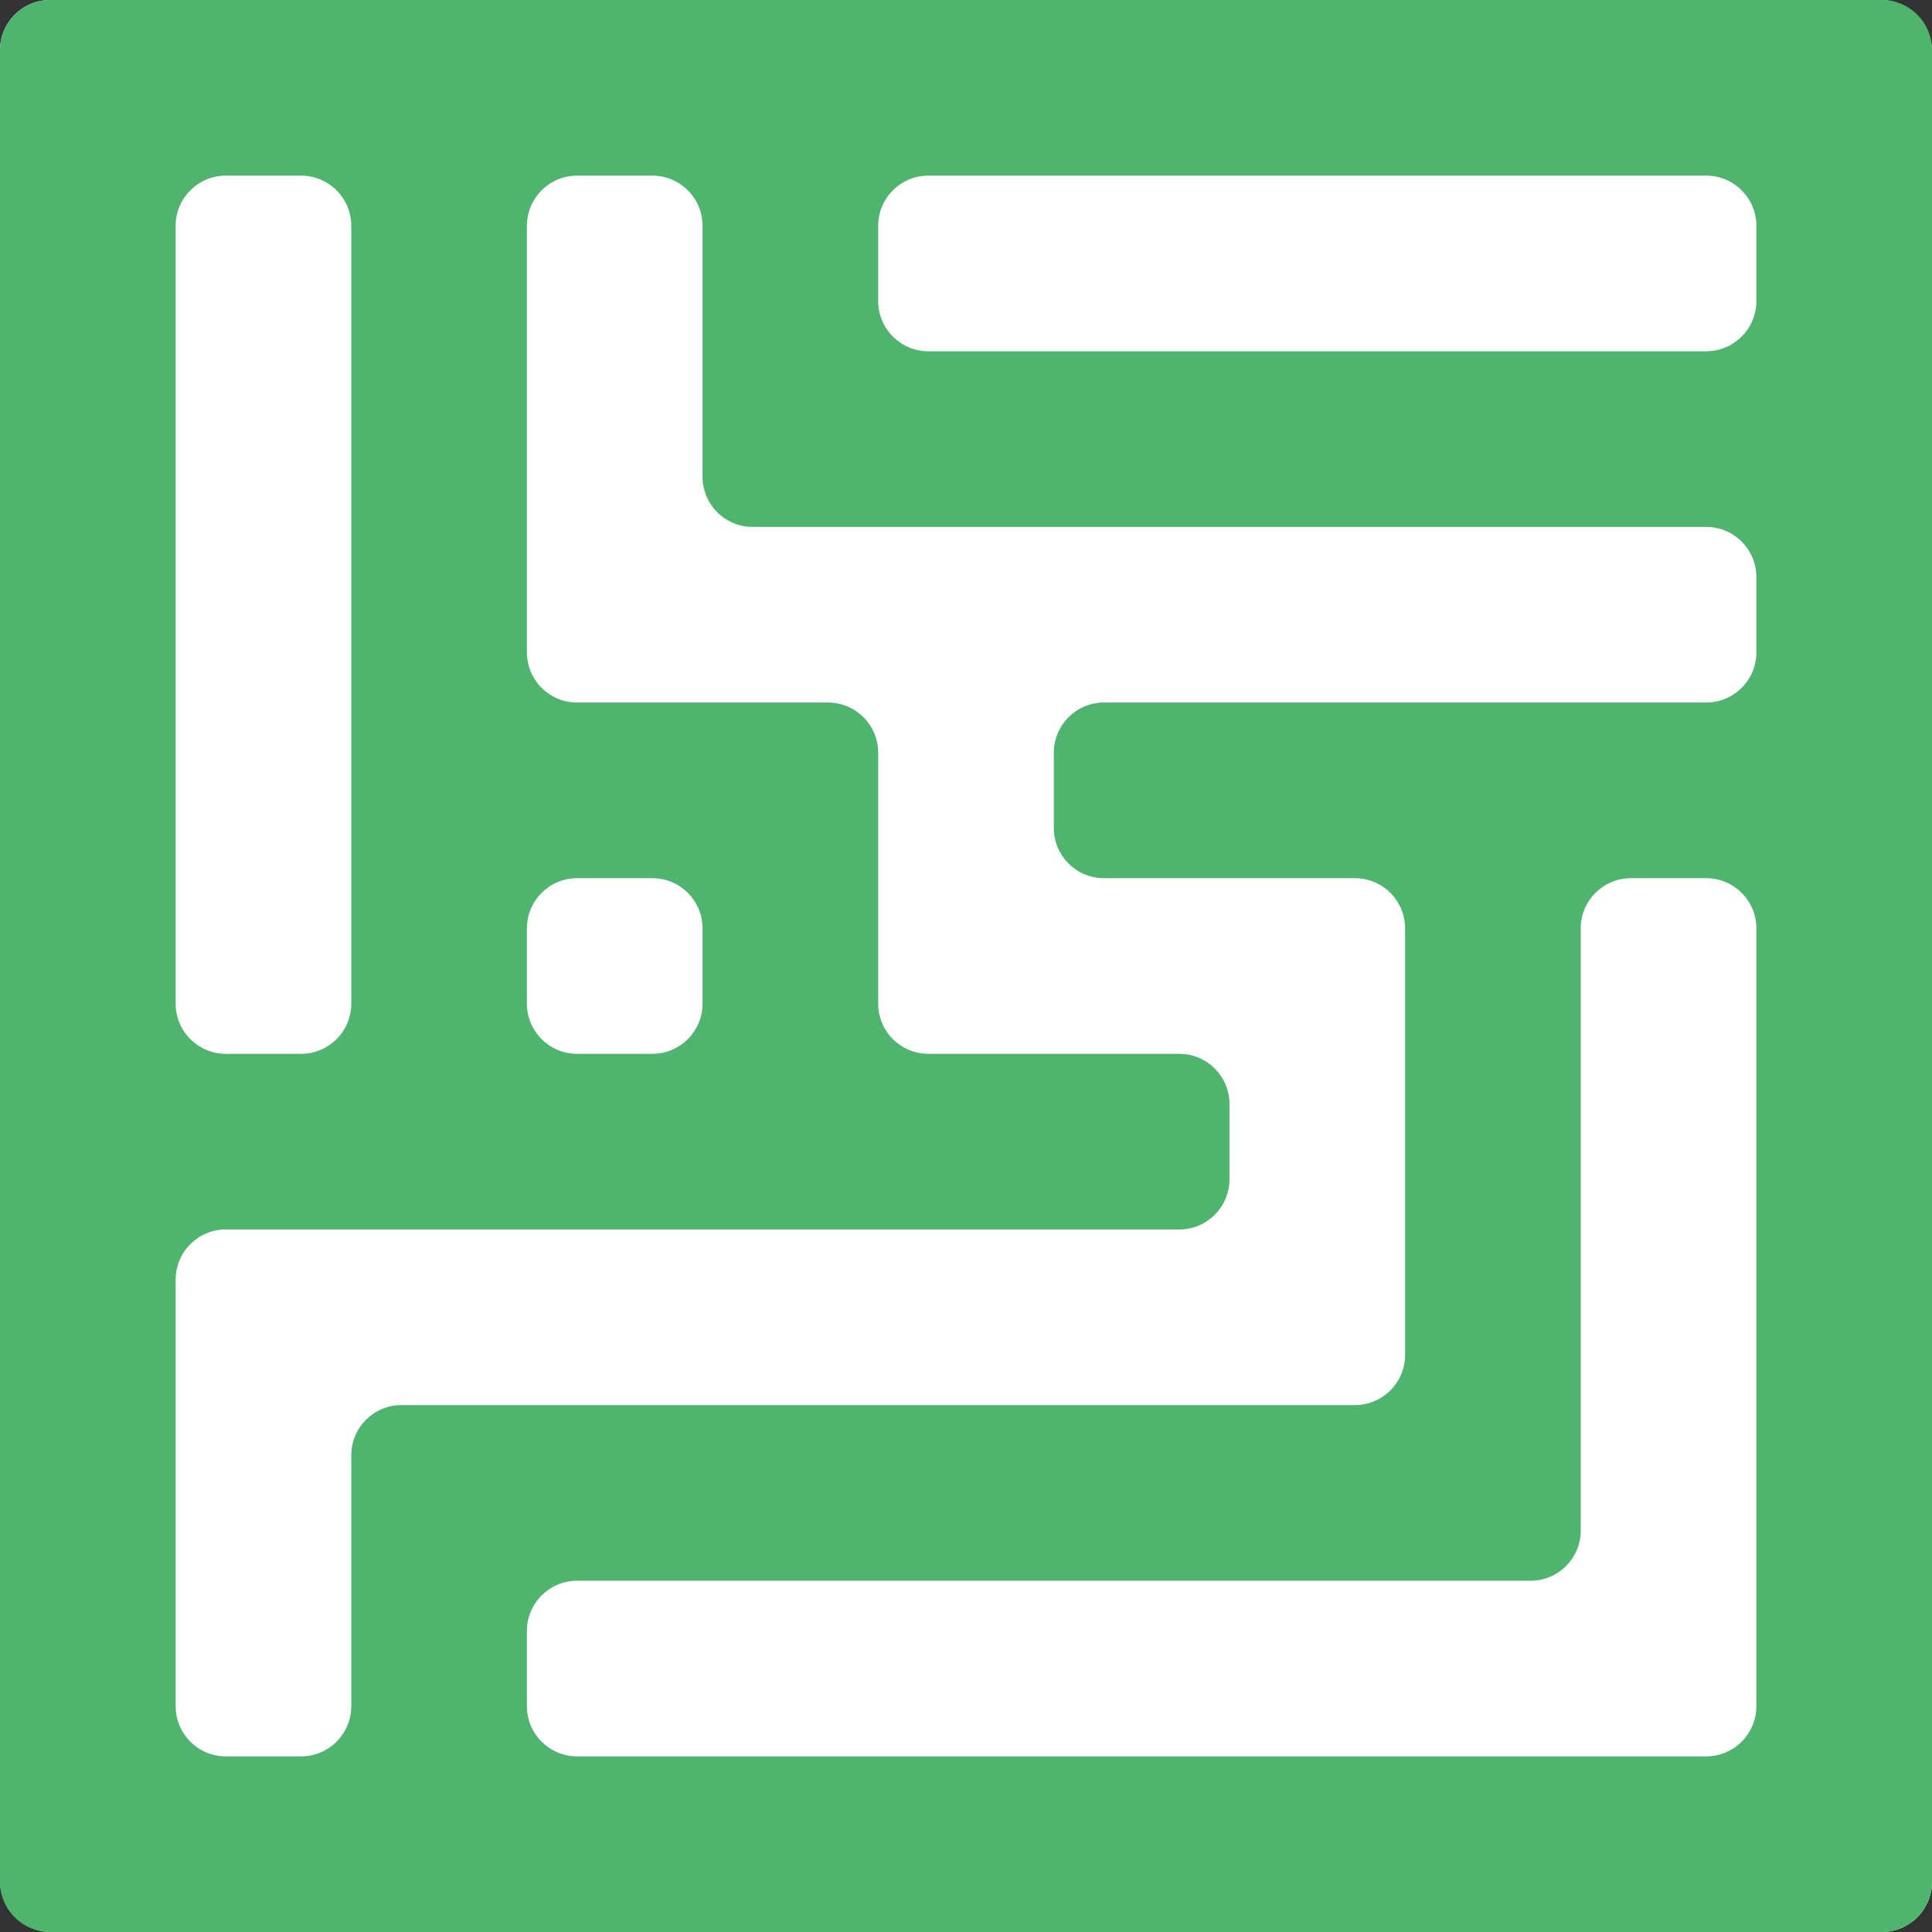 <?xml version="1.0" encoding="UTF-8"?> <svg xmlns="http://www.w3.org/2000/svg" width="154" height="154" viewBox="0 0 154 154" fill="none"><rect x="0" y="0" width="154" height="154" fill="#333333" stroke="none"/><rect width="154" height="154" rx="4" fill="white"></rect><path fill-rule="evenodd" clip-rule="evenodd" d="M0 4C0 1.791 1.791 0 4 0H150C152.209 0 154 1.791 154 4V150C154 152.209 152.209 154 150 154H4C1.791 154 0 152.209 0 150V4ZM74 84H94C96.209 84 98 85.791 98 88V94C98 96.209 96.209 98 94 98H18C15.791 98 14 99.791 14 102V136C14 138.209 15.791 140 18 140H24C26.209 140 28 138.209 28 136V116C28 113.791 29.791 112 32 112H108C110.209 112 112 110.209 112 108V74C112 71.791 110.209 70 108 70H88C85.791 70 84 68.209 84 66V60C84 57.791 85.791 56 88 56H136C138.209 56 140 54.209 140 52V46C140 43.791 138.209 42 136 42H60C57.791 42 56 40.209 56 38V18C56 15.791 54.209 14 52 14H46C43.791 14 42 15.791 42 18V52C42 54.209 43.791 56 46 56H66C68.209 56 70 57.791 70 60V80C70 82.209 71.791 84 74 84ZM136 14H74C71.791 14 70 15.791 70 18V24C70 26.209 71.791 28 74 28H136C138.209 28 140 26.209 140 24V18C140 15.791 138.209 14 136 14ZM136 70H130C127.791 70 126 71.791 126 74V122C126 124.209 124.209 126 122 126H46C43.791 126 42 127.791 42 130V136C42 138.209 43.791 140 46 140H136C138.209 140 140 138.209 140 136V74C140 71.791 138.209 70 136 70ZM24 14H18C15.791 14 14 15.791 14 18V80C14 82.209 15.791 84 18 84H24C26.209 84 28 82.209 28 80V18C28 15.791 26.209 14 24 14ZM52 70H46C43.791 70 42 71.791 42 74V80C42 82.209 43.791 84 46 84H52C54.209 84 56 82.209 56 80V74C56 71.791 54.209 70 52 70Z" fill="#4EB46E"></path></svg> 